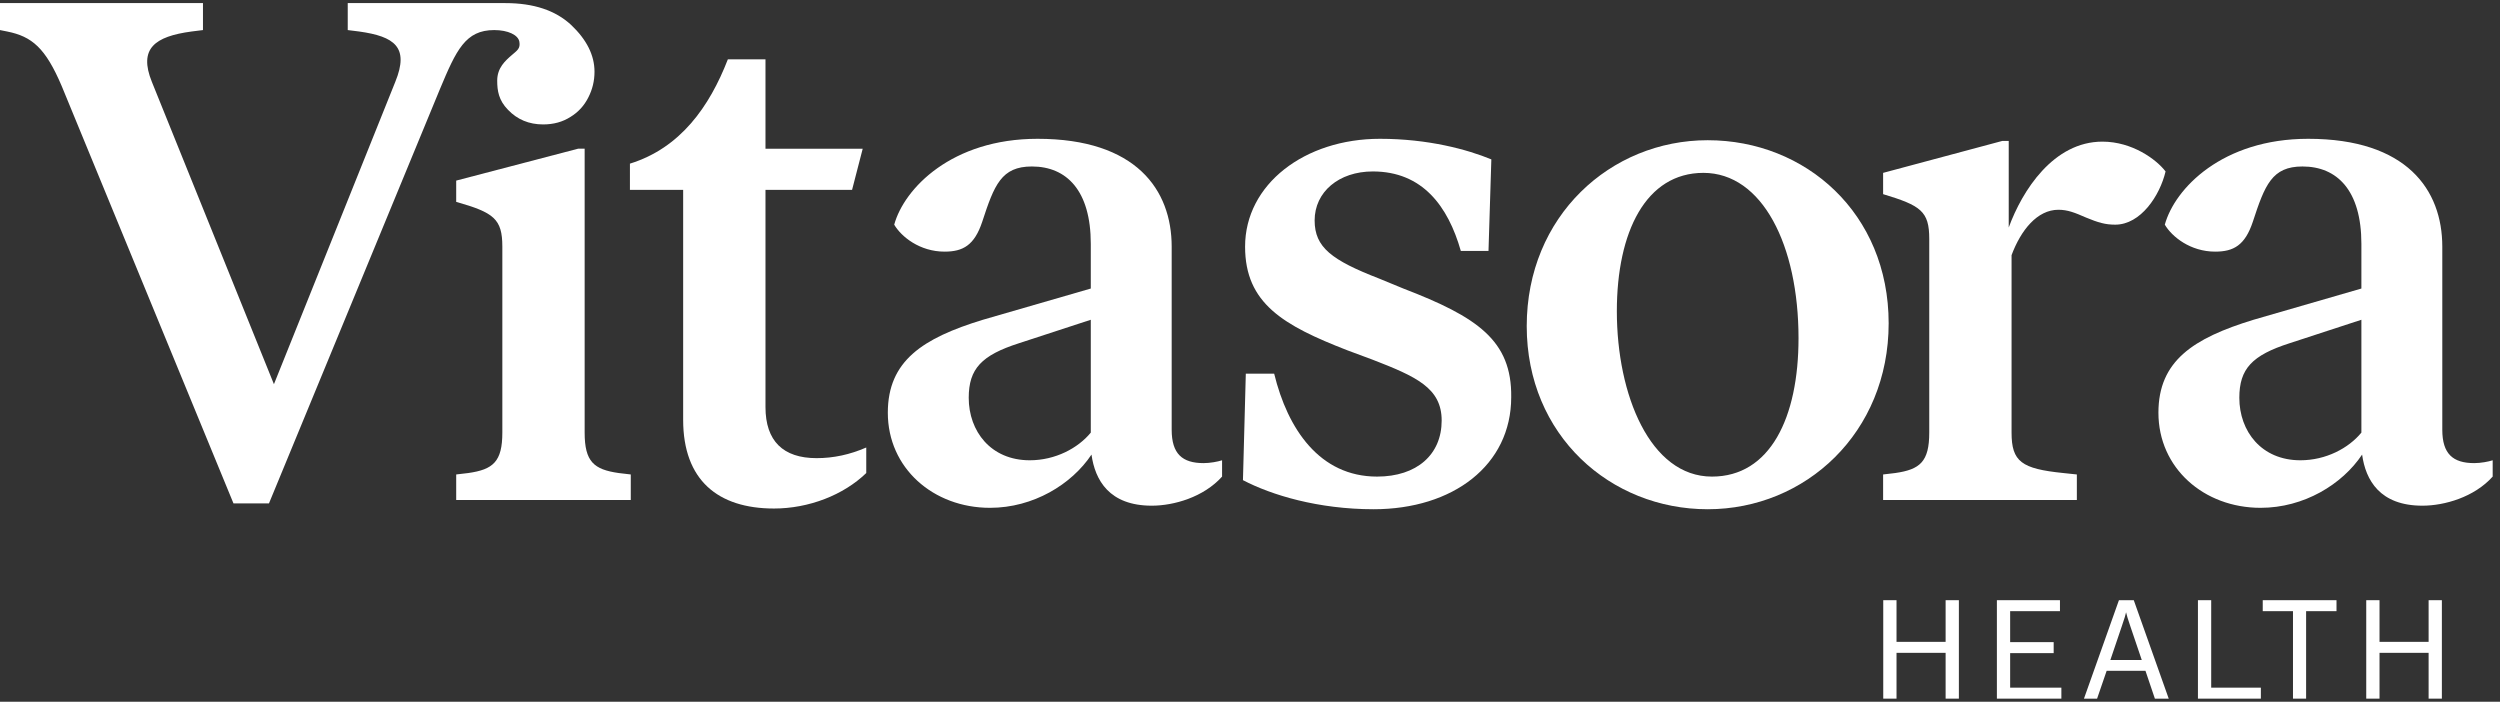<svg width="171" height="48" viewBox="0 0 171 48" fill="none" xmlns="http://www.w3.org/2000/svg">
<rect x="0" y="0" width="171" height="48" fill="#333333" stroke="none"/>
<path d="M161.851 47.787V41.053H162.759V43.903H166.117V41.053H167.024V47.787H166.117V44.654H162.759V47.787H161.851Z" fill="white"/>
<path d="M156.84 47.787V41.804H154.771V41.053H159.817V41.804H157.738V47.787H156.84Z" fill="white"/>
<path d="M150.339 47.787V41.053H151.246V47.036H154.643V47.787H150.339Z" fill="white"/>
<path d="M142.543 47.787L144.935 41.053H145.95L148.341 47.787H147.394L146.75 45.884H144.095L143.441 47.787H142.543ZM144.349 45.142H146.496L145.725 42.868C145.569 42.419 145.442 41.999 145.423 41.882C145.403 41.999 145.305 42.341 145.12 42.868L144.349 45.142Z" fill="white"/>
<path d="M136.587 47.787V41.053H140.901V41.804H137.494V43.922H140.471V44.674H137.494V47.036H140.998V47.787H136.587Z" fill="white"/>
<path d="M128.814 47.787V41.053H129.722V43.903H133.08V41.053H133.987V47.787H133.08V44.654H129.722V47.787H128.814Z" fill="white"/>
<path d="M0.485 2.154C2.184 2.494 3.107 3.27 4.223 5.892L15.97 34.433H18.397L30.095 6.086C31.212 3.416 31.836 2.057 33.804 2.057C34.746 2.057 35.444 2.39 35.525 2.855C35.606 3.32 35.376 3.45 35.014 3.762C34.568 4.149 34.009 4.633 34.009 5.516C34.009 6.206 34.109 6.857 34.746 7.51C35.384 8.177 36.185 8.511 37.149 8.511C37.861 8.511 38.484 8.34 39.018 7.999C39.552 7.673 39.96 7.228 40.242 6.664C40.524 6.115 40.664 5.53 40.664 4.907C40.664 3.779 40.13 2.712 39.063 1.703C37.995 0.709 36.497 0.212 34.569 0.212L23.785 0.212V2.057L24.561 2.154C26.989 2.494 28.008 3.222 27.037 5.6L18.737 26.279L10.388 5.6C9.465 3.319 10.582 2.494 13.106 2.154L13.883 2.057V0.212H0V2.057L0.485 2.154Z" fill="white"/>
<path d="M46.728 28.716C46.728 32.842 49.107 34.783 52.941 34.783C55.32 34.783 57.698 33.861 59.252 32.356V30.609C58.135 31.094 57.019 31.337 55.854 31.337C53.572 31.337 52.359 30.172 52.359 27.842V12.989H58.281L59.009 10.173H52.359V4.057H49.786C48.524 7.309 46.534 10.125 43.087 11.193V12.989H46.728V28.716Z" fill="white"/>
<path fill-rule="evenodd" clip-rule="evenodd" d="M78.784 34.589C75.872 34.589 74.901 32.842 74.658 31.094C73.299 33.133 70.678 34.735 67.717 34.735C63.834 34.735 60.727 32.017 60.727 28.23C60.727 24.687 63.105 23.134 67.231 21.872L74.61 19.736V16.678C74.61 13.037 72.959 11.387 70.581 11.387C68.493 11.387 68.008 12.649 67.183 15.173C66.649 16.775 65.872 17.212 64.61 17.212C62.911 17.212 61.649 16.192 61.164 15.367C61.843 12.892 65.096 9.494 70.969 9.494C77.716 9.494 80.143 12.989 80.143 16.872V29.395C80.143 31.046 80.871 31.677 82.328 31.677C82.764 31.677 83.298 31.58 83.59 31.483V32.599C82.328 34.007 80.289 34.589 78.784 34.589ZM66.261 27.211C66.261 29.492 67.765 31.483 70.435 31.483C72.183 31.483 73.736 30.657 74.61 29.59V21.872L69.707 23.474C67.134 24.299 66.261 25.221 66.261 27.211Z" fill="white"/>
<path d="M85.018 32.842C86.96 33.861 90.164 34.832 93.95 34.832C99.386 34.832 103.367 31.823 103.367 27.163C103.415 23.279 101.037 21.677 95.989 19.736L94.338 19.056C91.086 17.794 89.921 16.921 89.921 15.076C89.921 13.134 91.571 11.727 93.901 11.727C97.299 11.727 99.047 14.105 99.92 17.163H101.813L102.008 10.902C100.357 10.222 97.687 9.494 94.387 9.494C89.241 9.494 85.164 12.6 85.164 16.872C85.164 20.755 87.785 22.26 92.154 23.959L93.853 24.59C96.862 25.755 98.61 26.532 98.61 28.764C98.61 31.094 96.911 32.599 94.192 32.599C90.261 32.599 88.076 29.347 87.154 25.561H85.213L85.018 32.842Z" fill="white"/>
<path fill-rule="evenodd" clip-rule="evenodd" d="M161.568 31.094C161.81 32.842 162.781 34.589 165.694 34.589C167.198 34.589 169.237 34.007 170.499 32.599V31.483C170.208 31.58 169.674 31.677 169.237 31.677C167.781 31.677 167.053 31.046 167.053 29.395V16.872C167.053 12.989 164.626 9.494 157.879 9.494C152.005 9.494 148.753 12.892 148.073 15.367C148.559 16.192 149.821 17.212 151.52 17.212C152.782 17.212 153.558 16.775 154.092 15.173C154.918 12.649 155.403 11.387 157.49 11.387C159.869 11.387 161.519 13.037 161.519 16.678V19.736L154.141 21.872C150.015 23.134 147.636 24.687 147.636 28.23C147.636 32.017 150.743 34.735 154.626 34.735C157.587 34.735 160.208 33.133 161.568 31.094ZM157.345 31.483C154.675 31.483 153.17 29.492 153.17 27.211C153.17 25.221 154.044 24.299 156.617 23.474L161.519 21.872V29.59C160.645 30.657 159.092 31.483 157.345 31.483Z" fill="white"/>
<path d="M128.805 32.453V34.201H142.057V32.453L141.135 32.356C138.271 32.065 137.591 31.58 137.591 29.59V17.454C138.222 15.756 139.339 14.348 140.795 14.348C141.426 14.348 141.911 14.542 142.688 14.882C143.513 15.222 143.999 15.367 144.678 15.367C146.426 15.367 147.736 13.377 148.125 11.727C147.494 10.902 145.843 9.688 143.804 9.688C140.455 9.688 138.319 13.037 137.397 15.561V9.639H136.96L128.805 11.824V13.28C131.378 14.057 131.961 14.445 131.961 16.338V29.59C131.961 31.58 131.33 32.114 129.631 32.356L128.805 32.453Z" fill="white"/>
<path fill-rule="evenodd" clip-rule="evenodd" d="M116.806 34.832C110.156 34.832 104.428 29.784 104.428 22.308C104.428 14.784 110.156 9.591 116.806 9.591C123.504 9.591 129.184 14.59 129.184 22.114C129.184 29.589 123.504 34.832 116.806 34.832ZM110.592 21.289C110.592 27.017 112.874 32.599 117.097 32.599C121.077 32.599 123.019 28.57 123.019 23.134C123.019 16.775 120.543 11.824 116.514 11.824C112.583 11.824 110.592 15.852 110.592 21.289Z" fill="white"/>
<path d="M31.204 34.201V32.453L32.03 32.356C33.729 32.114 34.36 31.58 34.36 29.59V16.867C34.36 14.974 33.777 14.537 31.204 13.809V12.353L39.553 10.168H39.99V29.59C39.99 31.58 40.621 32.114 42.32 32.356L43.145 32.453V34.201H31.204Z" fill="white"/>
</svg>
